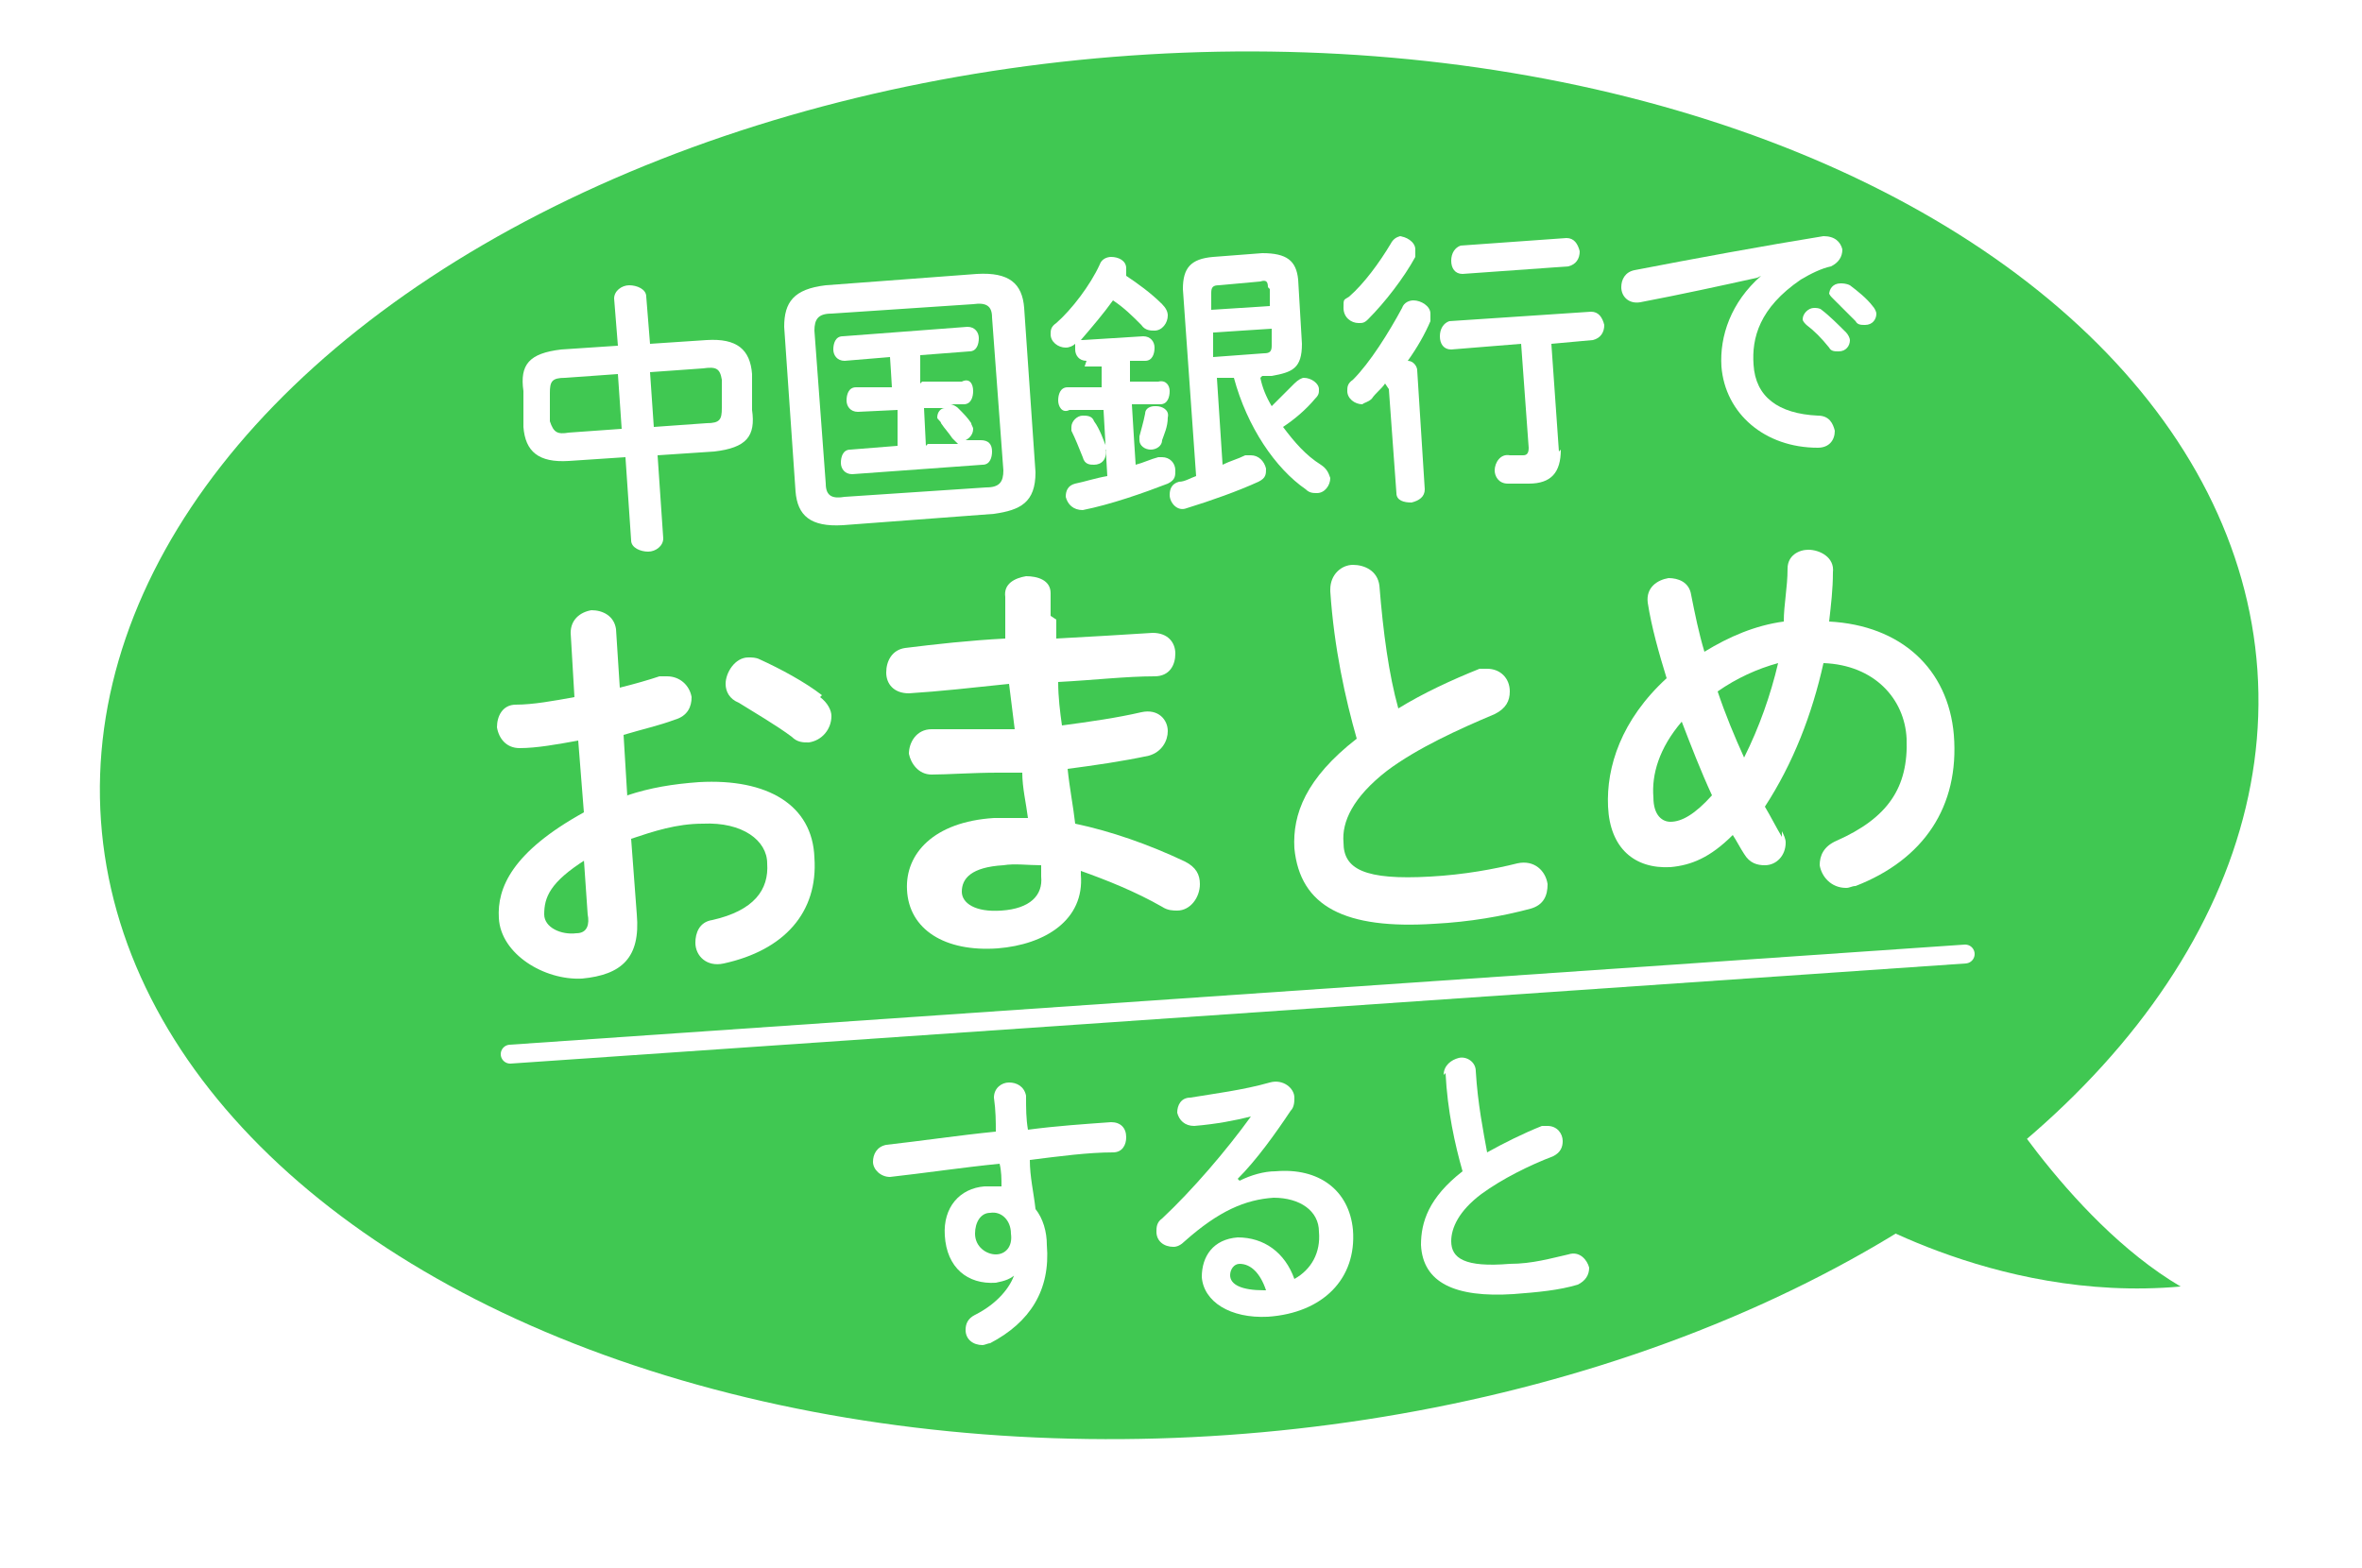 <?xml version="1.0" encoding="UTF-8"?><svg id="a" xmlns="http://www.w3.org/2000/svg" width="125" height="83" xmlns:xlink="http://www.w3.org/1999/xlink" viewBox="0 0 125 83"><defs><style>.e,.f{fill:none;}.g{fill:#fff;}.h{fill:#40c852;}.i{filter:url(#c);}.f{stroke:#fff;stroke-linecap:round;stroke-linejoin:round;stroke-width:1px;}.j{clip-path:url(#b);}</style><clipPath id="b"><rect class="e" width="125" height="83"/></clipPath><filter id="c" filterUnits="userSpaceOnUse"><feOffset dx="1" dy="1"/><feGaussianBlur result="d" stdDeviation="2"/><feFlood flood-color="#000" flood-opacity=".5"/><feComposite in2="d" operator="in"/><feComposite in="SourceGraphic"/></filter></defs><g class="j"><g><ellipse class="h" cx="62.4" cy="39.5" rx="57.2" ry="36.6" transform="translate(-2.6 4.4) rotate(-4)"/><path class="h" d="m97.3,63.7s8.1,5.3,18.1,4.4c-6.1-3.6-10.6-11.5-10.6-11.5l-7.5,7.1Z"/></g><g class="i"><g><path class="g" d="m29.1,23.4c-1.6.1-2.3-.5-2.4-1.8v-1.9c-.2-1.4.3-2,2-2.2l3-.2-.2-2.5c0-.4.4-.7.8-.7.4,0,.9.2.9.6l.2,2.5,3-.2c1.6-.1,2.3.5,2.4,1.8v1.9c.2,1.4-.3,2-2,2.2l-3,.2.3,4.4c0,.4-.4.7-.8.7-.4,0-.9-.2-.9-.6l-.3-4.4-3,.2Zm2.8-1.7l-.2-2.9-2.8.2c-.7,0-.8.2-.8.8v1.5c.2.6.4.7,1,.6l2.8-.2Zm1.7-.1l2.8-.2c.7,0,.8-.2.8-.8v-1.5c-.1-.6-.3-.7-1-.6l-2.8.2.2,2.9Z"/><path class="g" d="m43.6,26.8c-1.7.1-2.4-.5-2.5-1.8l-.6-8.7c0-1.3.5-2,2.2-2.2l8-.6c1.7-.1,2.4.5,2.5,1.8l.6,8.7c0,1.6-.8,2-2.2,2.2l-8,.6Zm7.6-2c.7,0,.9-.3.9-.9l-.6-8.1c0-.6-.3-.8-1-.7l-7.5.5c-.7,0-.9.3-.9.9l.6,8.1c0,.7.4.8,1,.7l7.5-.5Zm-3.4-5.6h2.1c.4-.2.6.1.6.5,0,.3-.1.7-.5.7h-.7c.1,0,.3.1.4.2.3.3.5.5.7.8,0,.1.1.2.1.3,0,.3-.2.5-.4.6h.8c.4,0,.6.2.6.6,0,.3-.1.7-.5.7l-6.9.5c-.4,0-.6-.3-.6-.6,0-.3.1-.7.5-.7l2.5-.2v-1.9c-.1,0-2.1.1-2.1.1-.4,0-.6-.3-.6-.6,0-.3.1-.7.5-.7h1.9c0-.1-.1-1.6-.1-1.6l-2.4.2c-.4,0-.6-.3-.6-.6,0-.3.1-.7.5-.7l6.6-.5c.4,0,.6.3.6.6,0,.3-.1.7-.5.7l-2.6.2v1.5Zm.3,3.3h1.6c-.1-.1-.2-.2-.3-.3-.2-.3-.4-.5-.6-.8,0-.1-.2-.2-.2-.3,0-.3.2-.5.4-.5h-1.1c0,0,.1,2,.1,2Z"/><path class="g" d="m56.5,18.1c-.4,0-.6-.3-.6-.6s0-.2,0-.3c-.1.1-.3.2-.5.2-.4,0-.8-.3-.8-.7,0-.2,0-.4.3-.6.8-.7,1.8-2,2.3-3.1.1-.3.4-.4.6-.4.4,0,.8.2.8.6,0,.1,0,.2,0,.4.6.4,1.3.9,1.9,1.5.2.2.3.4.3.6,0,.4-.3.8-.7.8-.2,0-.5,0-.7-.3-.5-.5-.9-.9-1.5-1.3-.5.7-1.1,1.4-1.7,2.1,0,0,0,0,.1,0l3.2-.2c.4,0,.6.3.6.6,0,.3-.1.7-.5.7h-.8c0,0,0,1.1,0,1.1h1.5c.4-.1.6.2.6.5,0,.3-.1.7-.5.7h-1.5c0,.1.2,3.2.2,3.2.4-.1.8-.3,1.2-.4,0,0,.1,0,.2,0,.4,0,.7.3.7.7,0,.3,0,.5-.4.7-1.3.5-3,1.1-4.5,1.4-.5,0-.8-.3-.9-.7,0-.3.1-.6.5-.7.5-.1,1.1-.3,1.7-.4l-.2-3.5h-1.8c-.4.2-.6-.2-.6-.5,0-.3.1-.7.5-.7h1.8c0-.1,0-1.1,0-1.1h-.9Zm1,4.7c.1.5-.2.8-.6.8-.2,0-.5,0-.6-.4-.2-.5-.4-1-.6-1.4,0,0,0-.2,0-.2,0-.3.3-.6.6-.6.2,0,.5,0,.6.3.3.4.5,1,.7,1.5Zm2.7-2.3c.3,0,.7.2.6.6,0,.5-.2.9-.3,1.2,0,.3-.3.5-.6.5-.3,0-.6-.2-.6-.5,0,0,0-.2,0-.2.1-.4.2-.7.3-1.2,0-.3.3-.4.5-.4Zm5.5-1.5c.1.5.3,1,.6,1.5.4-.4.8-.8,1.2-1.2.2-.2.4-.3.5-.3.4,0,.8.3.8.6,0,.2,0,.3-.2.5-.5.6-1.1,1.1-1.7,1.5.6.8,1.2,1.5,2,2,.3.2.4.4.5.7,0,.4-.3.8-.7.8-.2,0-.4,0-.6-.2-1.6-1.1-3.1-3.3-3.8-5.9h-.9c0,0,.3,4.6.3,4.6.4-.2.8-.3,1.2-.5,0,0,.2,0,.3,0,.4,0,.7.3.8.7,0,.3,0,.5-.4.7-1.1.5-2.5,1-3.8,1.4-.5.2-.9-.3-.9-.7,0-.3.1-.6.5-.7.3,0,.6-.2.9-.3l-.7-9.9c0-1.1.4-1.6,1.6-1.7l2.6-.2c1.3,0,1.8.4,1.9,1.4l.2,3.4c0,1.3-.5,1.5-1.6,1.7h-.5Zm.4-4.8c0-.3-.1-.4-.4-.3l-2.2.2c-.3,0-.4.1-.4.4v.9c0,0,3.1-.2,3.1-.2v-.9Zm-.2,3.5c.3,0,.4-.1.4-.4v-.9c0,0-3.1.2-3.1.2v1.3c0,0,2.7-.2,2.7-.2Z"/><path class="g" d="m73,11.5c.4,0,.9.3.9.7,0,.1,0,.3,0,.4-.6,1.1-1.6,2.4-2.5,3.3-.2.2-.3.2-.5.2-.4,0-.8-.3-.8-.8s0-.4.3-.6c.8-.7,1.6-1.8,2.2-2.8.1-.2.3-.4.6-.4Zm-.7,7.8c-.2.3-.5.5-.7.8-.2.2-.4.2-.5.3-.4,0-.8-.3-.8-.7,0-.2,0-.4.3-.6.9-.9,1.9-2.5,2.6-3.8.1-.3.4-.4.6-.4.4,0,.9.3.9.7,0,.1,0,.3,0,.4-.3.7-.7,1.4-1.2,2.1.3,0,.5.3.5.5l.4,6.3c0,.4-.3.6-.7.7-.4,0-.8-.1-.8-.5l-.4-5.5Zm9.3,3.5c0,1.2-.5,1.8-1.7,1.8-.4,0-.8,0-1.1,0-.5,0-.7-.4-.7-.7,0-.4.3-.9.8-.8.2,0,.5,0,.7,0,.2,0,.3-.1.3-.4l-.4-5.5-3.7.3c-.4,0-.6-.3-.6-.7,0-.4.2-.7.5-.8l7.5-.5c.4,0,.6.3.7.7,0,.4-.2.7-.6.8l-2.2.2.4,5.7Zm-5.2-9.3c-.4,0-.6-.3-.6-.7,0-.4.2-.7.5-.8l5.6-.4c.4,0,.6.3.7.7,0,.4-.2.7-.6.8l-5.6.4Z"/><path class="g" d="m92,13.7c-1.8.4-4.1.9-6.2,1.3-.6.1-1-.3-1-.8,0-.4.2-.8.7-.9,3.1-.6,6.9-1.3,10-1.8.6,0,.9.3,1,.7,0,.4-.2.7-.6.9-.5.1-1.1.4-1.6.7-2.2,1.5-2.6,3.1-2.5,4.5.1,1.7,1.3,2.6,3.4,2.7.6,0,.8.4.9.8,0,.5-.3.9-.9.9-2.8,0-4.9-1.8-5.1-4.3-.1-1.6.5-3.4,2.1-4.8h0Zm2.4,2.2c0-.3.3-.6.6-.6.1,0,.3,0,.4.1.4.3.9.8,1.3,1.2.1.1.2.3.2.4,0,.3-.2.6-.6.6-.2,0-.4,0-.5-.2-.4-.5-.8-.9-1.2-1.2-.1-.1-.2-.2-.2-.3Zm1.4-1.3c0-.3.2-.6.6-.6.1,0,.3,0,.5.1.4.3.9.7,1.2,1.1.1.1.2.3.2.4,0,.3-.2.6-.6.6-.2,0-.4,0-.5-.2-.4-.4-.8-.8-1.2-1.2-.1-.1-.2-.2-.2-.3Z"/><path class="g" d="m32.2,41.1c1.2-.4,2.4-.6,3.8-.7,3.6-.2,6,1.2,6.1,4,.2,2.9-1.6,4.9-4.8,5.6-.9.2-1.5-.4-1.5-1.1,0-.5.2-1.1.9-1.2,2.2-.5,3-1.6,2.9-3,0-1.2-1.3-2.2-3.4-2.1-1.4,0-2.6.4-3.8.8l.3,4c.2,2.3-.8,3.2-2.9,3.4-2,.1-4.3-1.3-4.4-3.2-.1-1.6.7-3.5,4.5-5.6l-.3-3.8c-1.1.2-2.2.4-3.1.4-.7,0-1.1-.5-1.2-1.1,0-.6.3-1.2,1-1.2.9,0,2-.2,3.1-.4l-.2-3.4c0-.7.5-1.1,1.1-1.2.6,0,1.2.3,1.3,1l.2,3.1c.8-.2,1.5-.4,2.1-.6.1,0,.3,0,.4,0,.7,0,1.2.5,1.3,1.1,0,.5-.2,1-.9,1.2-.8.3-1.7.5-2.7.8l.2,3.3Zm-2.2,3.4c-1.9,1.2-2.2,2-2.2,2.9,0,.7.9,1.1,1.7,1,.6,0,.7-.5.6-1l-.2-2.9Zm12.4-8.6c.4.3.6.7.6,1,0,.7-.5,1.3-1.2,1.4-.3,0-.6,0-.9-.3-.8-.6-2-1.3-2.8-1.8-.5-.2-.7-.6-.7-1,0-.6.5-1.4,1.2-1.4.2,0,.4,0,.6.1,1.1.5,2.4,1.2,3.3,1.9Z"/><path class="g" d="m54.9,31.8c0,.3,0,.7,0,1,1.8-.1,3.6-.2,5.1-.3.8,0,1.2.5,1.2,1.1,0,.6-.3,1.2-1.1,1.2-1.5,0-3.2.2-5.1.3,0,.8.1,1.6.2,2.3,1.5-.2,2.9-.4,4.2-.7.9-.2,1.4.4,1.4,1,0,.5-.3,1.1-1,1.3-1.4.3-2.8.5-4.3.7.1,1,.3,2,.4,2.9,1.9.4,3.9,1.1,5.8,2,.6.3.8.7.8,1.2,0,.7-.5,1.4-1.2,1.4-.2,0-.5,0-.8-.2-1.4-.8-2.9-1.4-4.3-1.9,0,0,0,.1,0,.2.2,2.4-1.9,3.7-4.4,3.9-2.8.2-4.7-1-4.8-3.1-.1-1.9,1.4-3.6,4.6-3.8.6,0,1.2,0,1.8,0-.1-.8-.3-1.6-.3-2.4-.4,0-.9,0-1.3,0-1.3,0-2.7.1-3.5.1-.7,0-1.1-.6-1.2-1.1,0-.6.4-1.3,1.2-1.3.8,0,2,0,3.2,0,.4,0,.8,0,1.2,0-.1-.8-.2-1.6-.3-2.4-1.9.2-3.7.4-5.3.5-.8,0-1.2-.5-1.2-1.1,0-.6.3-1.2,1-1.3,1.6-.2,3.4-.4,5.3-.5,0-.4,0-.7,0-1.1v-1.1c-.1-.7.5-1,1.1-1.1.6,0,1.3.2,1.3.9v1.2Zm-.8,13.5c0-.2,0-.3,0-.5-.7,0-1.4-.1-2,0-1.7.1-2.2.7-2.2,1.4,0,.6.7,1.1,2.1,1,1.5-.1,2.2-.8,2.1-1.8Z"/><path class="g" d="m69.4,30.2c0-.8.6-1.3,1.2-1.3.6,0,1.3.3,1.4,1.1.2,2.5.5,4.7,1,6.5,1.3-.8,2.8-1.5,4.3-2.1.1,0,.3,0,.4,0,.7,0,1.2.5,1.2,1.2,0,.5-.2.9-.8,1.2-1.9.8-4.1,1.8-5.7,3-1.8,1.4-2.4,2.7-2.3,3.8,0,1.4,1.1,2,4.6,1.8,1.8-.1,3.4-.4,4.6-.7.9-.2,1.5.4,1.6,1.1,0,.6-.2,1.1-.9,1.3-1.5.4-3.2.7-5.1.8-4.7.3-7.1-.9-7.4-4-.1-1.8.6-3.7,3.3-5.8-.6-2.1-1.2-4.8-1.4-7.8Z"/><path class="g" d="m93.3,43c.1.2.2.4.2.6,0,.7-.5,1.2-1.1,1.2-.4,0-.8-.1-1.1-.6-.2-.3-.4-.7-.6-1-1.2,1.2-2.2,1.6-3.3,1.7-1.9.1-3.2-1-3.3-3.2-.1-2.1.7-4.6,3.1-6.8-.4-1.3-.8-2.7-1-4-.1-.8.5-1.2,1.1-1.3.5,0,1.1.2,1.2.9.2,1,.4,2,.7,3,1.3-.8,2.7-1.4,4.2-1.6,0-.9.2-1.8.2-2.8,0-.7.6-1,1.1-1,.6,0,1.4.4,1.3,1.2,0,.9-.1,1.7-.2,2.6,3.8.2,6.3,2.5,6.6,6,.3,3.8-1.6,6.6-5.2,8-.2,0-.3.1-.5.1-.8,0-1.3-.6-1.4-1.2,0-.5.2-1,.9-1.3,2.7-1.2,3.8-2.8,3.7-5.4-.1-2.1-1.7-3.9-4.4-4-.6,2.7-1.6,5.3-3.1,7.6.3.5.6,1.1.9,1.6Zm-5.3-5.8c-1.2,1.4-1.6,2.8-1.5,4,0,1,.5,1.3.9,1.3.6,0,1.3-.4,2.2-1.4-.6-1.3-1.1-2.6-1.6-3.9Zm5.1-3.1c-1.1.3-2.2.8-3.2,1.5.4,1.2.9,2.4,1.4,3.5.8-1.6,1.4-3.3,1.8-5Z"/><path class="g" d="m52.8,66.4c-.3.3-.6.4-1.1.5-1.5.1-2.6-.8-2.7-2.5-.1-1.5.8-2.5,2.1-2.6.3,0,.6,0,.9,0,0-.4,0-.8-.1-1.2-2,.2-4,.5-5.8.7-.5,0-.9-.4-.9-.8,0-.4.2-.8.7-.9,1.8-.2,3.8-.5,5.8-.7,0-.5,0-1.1-.1-1.8,0-.5.4-.8.8-.8.4,0,.8.2.9.7,0,.7,0,1.2.1,1.8,1.5-.2,3-.3,4.4-.4.5,0,.8.3.8.8,0,.4-.2.8-.7.8-1.3,0-2.8.2-4.4.4,0,.9.2,1.7.3,2.6.4.5.6,1.2.6,1.9.2,2.4-.9,4.1-3,5.2-.1,0-.3.1-.4.1-.5,0-.9-.3-.9-.8,0-.3.1-.6.5-.8,1.2-.6,1.9-1.5,2.1-2.2h0Zm-2.2-2.1c0,.7.6,1.1,1.1,1.1.5,0,.9-.4.8-1.1,0-.7-.5-1.2-1.1-1.1-.5,0-.8.5-.8,1.1Z"/><path class="g" d="m64.6,61.5c.6-.3,1.3-.5,1.9-.5,2.3-.2,3.9,1,4.1,3.1.2,2.6-1.6,4.4-4.5,4.6-2,.1-3.4-.8-3.5-2.1,0-1.1.6-2,1.9-2.1,1.4,0,2.5.8,3,2.2.9-.5,1.4-1.4,1.3-2.5,0-1.1-1-1.8-2.4-1.8-1.5.1-2.9.7-4.7,2.3-.2.2-.4.3-.6.3-.5,0-.9-.3-.9-.8,0-.2,0-.5.3-.7,1.6-1.5,3.4-3.6,4.7-5.4-.8.2-1.8.4-3,.5-.5,0-.8-.3-.9-.7,0-.4.2-.8.7-.8,1.2-.2,2.8-.4,4.2-.8.7-.2,1.3.3,1.3.8,0,.2,0,.5-.2.7-.8,1.2-1.8,2.6-2.8,3.6h0Zm0,4.4c-.3,0-.5.3-.5.6,0,.5.6.8,1.8.8,0,0,0,0,.1,0-.3-.9-.8-1.4-1.4-1.4Z"/><path class="g" d="m75.4,55.9c0-.5.4-.8.8-.9s.9.2.9.7c.1,1.7.4,3.2.6,4.3.9-.5,1.9-1,2.9-1.4,0,0,.2,0,.3,0,.5,0,.8.4.8.8,0,.3-.1.6-.5.8-1.3.5-2.7,1.2-3.8,2-1.2.9-1.6,1.8-1.6,2.5,0,.9.7,1.4,3.1,1.2,1.2,0,2.2-.3,3.1-.5.6-.2,1,.3,1.1.7,0,.4-.2.7-.6.9-1,.3-2.1.4-3.4.5-3.1.2-4.8-.6-4.9-2.6,0-1.2.4-2.5,2.2-3.9-.4-1.4-.8-3.2-.9-5.2Z"/></g><line class="f" x1="26" y1="54.8" x2="103" y2="49.5"/></g></g></svg>